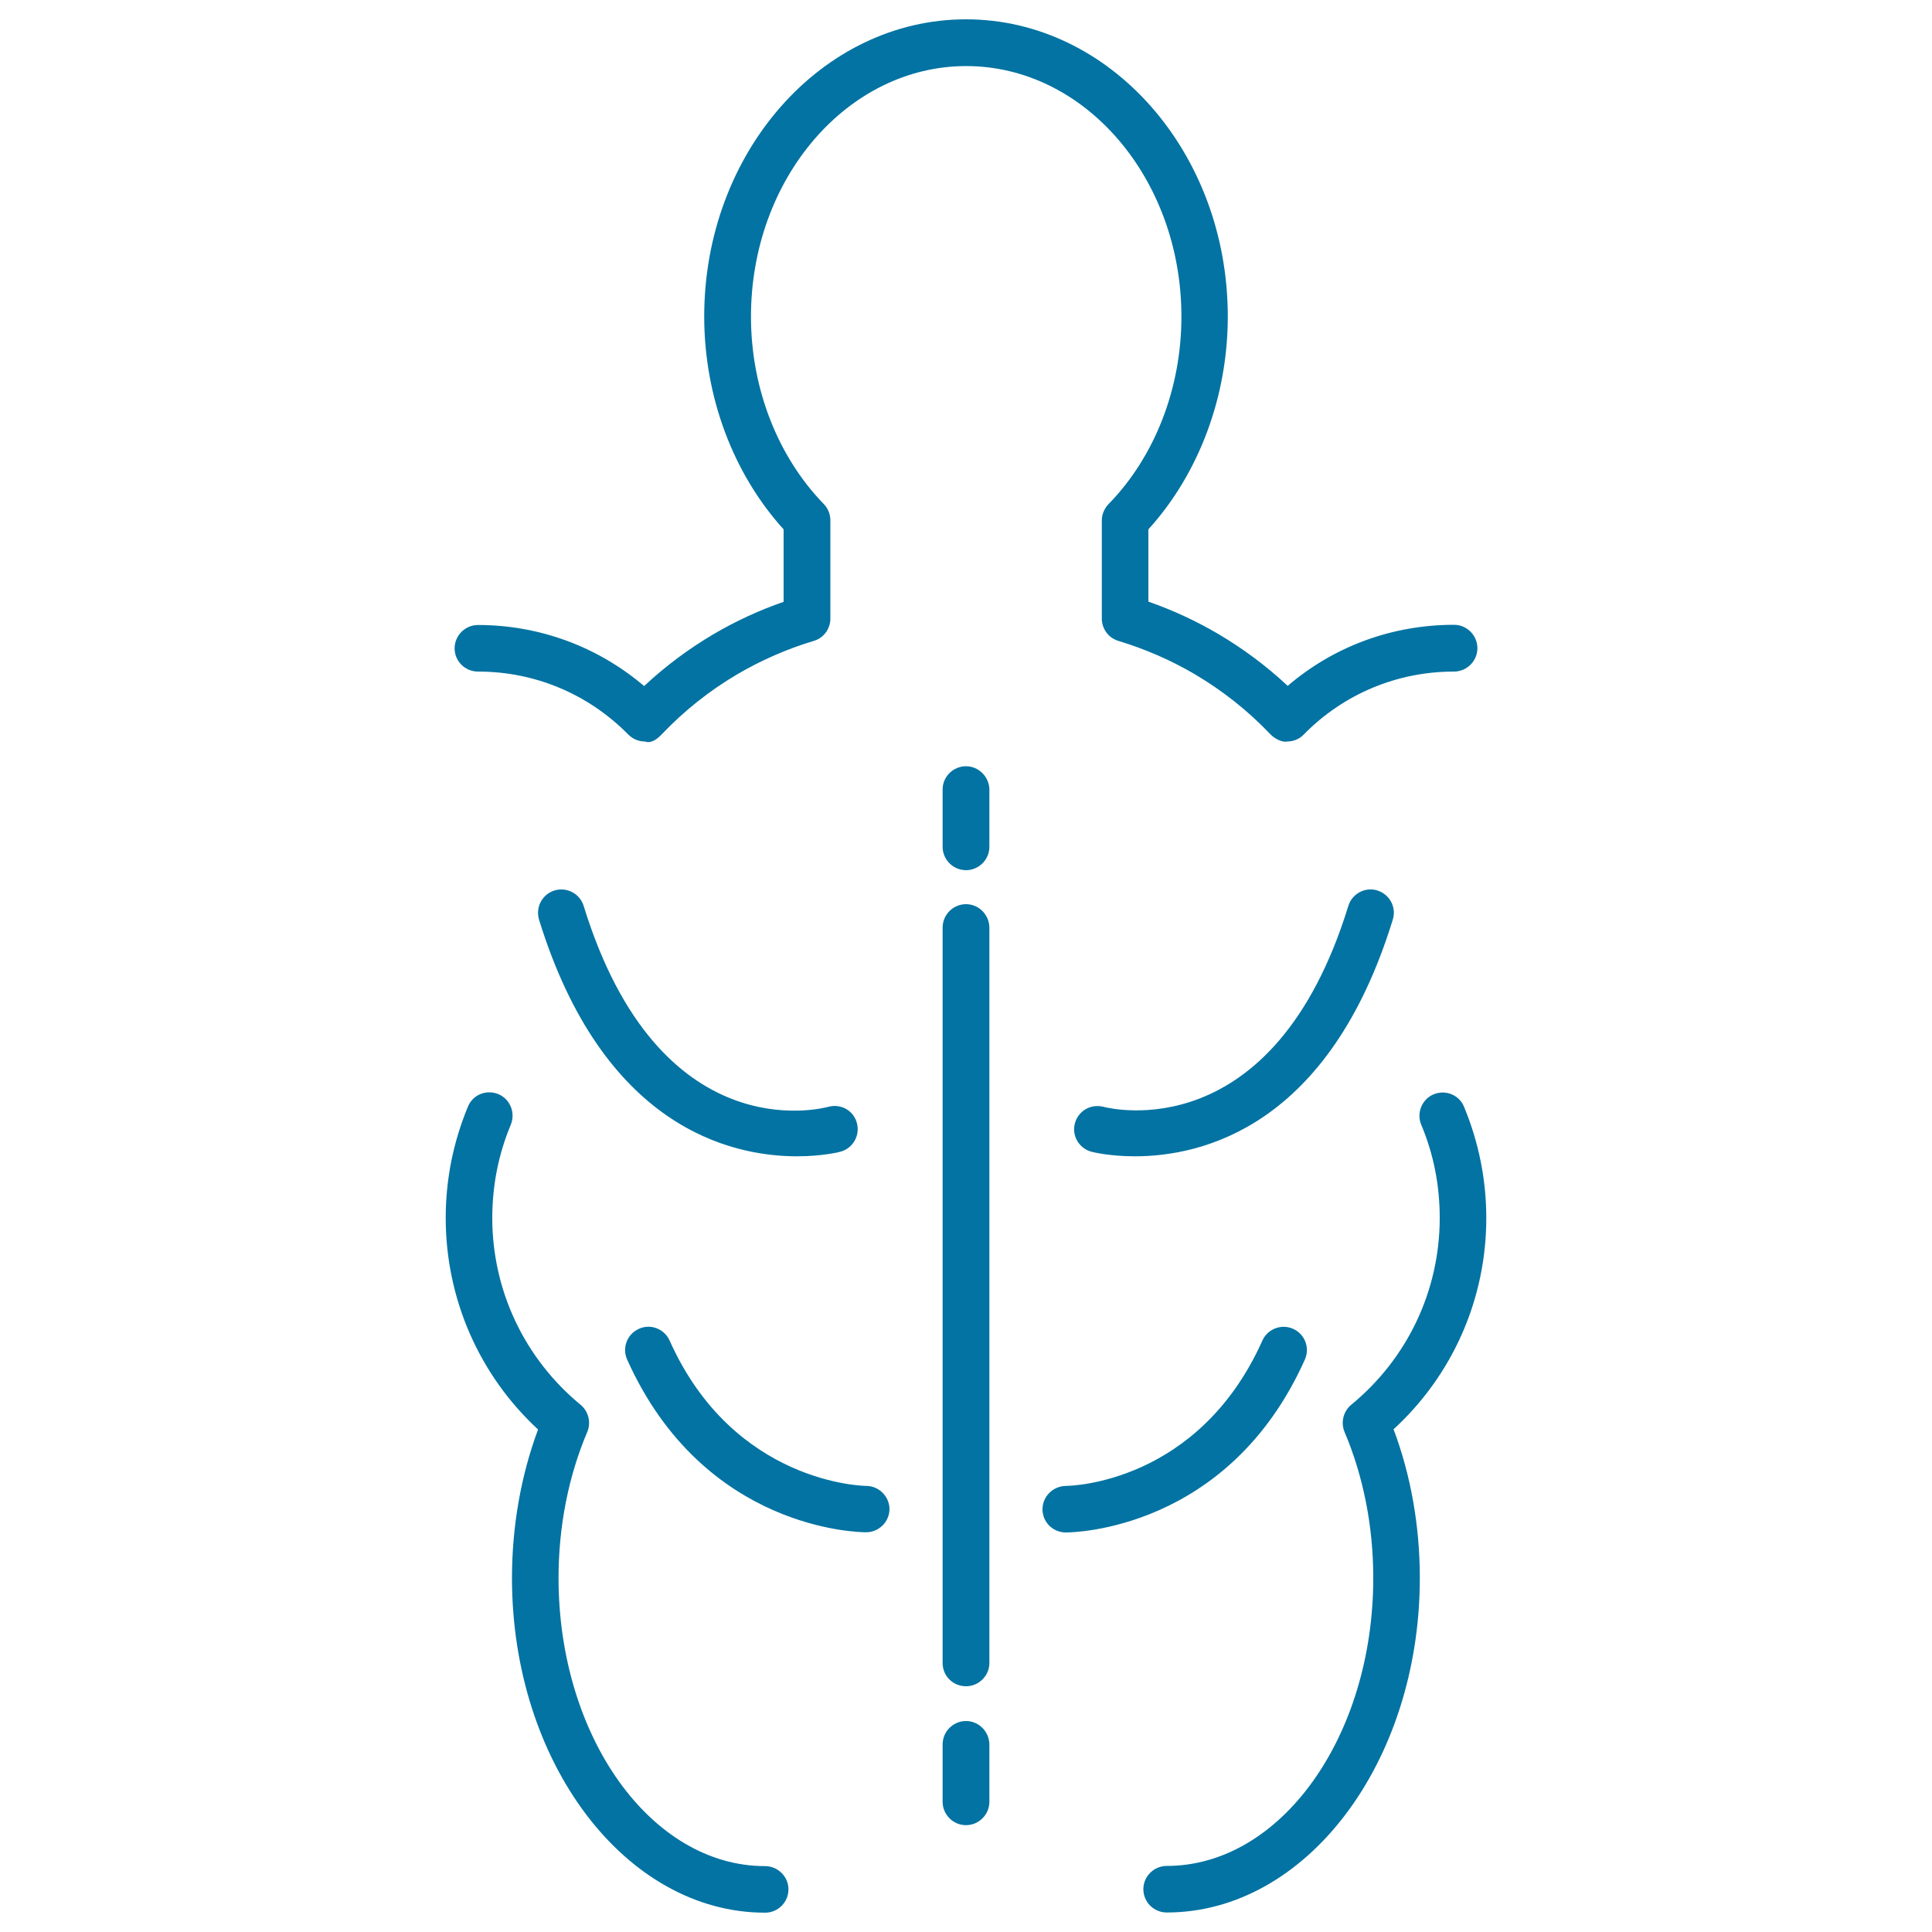 <svg xmlns="http://www.w3.org/2000/svg" viewBox="0 0 1000 1000" style="fill:#0273a2">
<title>Man Torso Muscles SVG icon</title>
<g><path d="M408.1,977.9c0,6.7-5.4,12.1-12.1,12.1c-72.2,0-131-77.7-131-173.2c0-26.6,4.6-53,13.5-76.9c-30.5-28.2-47.8-67.7-47.8-109.5c0-19.9,3.9-39.3,11.5-57.6c2.5-6.2,9.5-9,15.7-6.5c6.1,2.5,9,9.6,6.5,15.8c-6.4,15.3-9.6,31.5-9.6,48.3c0,37.6,16.7,72.8,45.7,96.7c4.1,3.4,5.5,9.1,3.5,14c-9.8,23-14.9,49.1-14.9,75.6c0,82.2,47.9,149.2,106.9,149.2C402.6,965.9,408.1,971.3,408.1,977.9z M247.4,347.6c29.5,0,57.1,11.6,77.8,32.6c2.3,2.3,5.4,3.6,8.6,3.6c3.3,1.2,6.5-1.4,8.7-3.7c11.6-12.2,24.8-22.7,39.3-31.2c12.3-7.2,25.5-13,39.5-17.2c5.1-1.5,8.5-6.3,8.5-11.5v-50.9c0-3.1-1.2-6.1-3.4-8.4c-24-24.7-37.7-60.1-37.7-97c0-71.5,50-129.7,111.4-129.7c61.4,0,111.4,58.2,111.4,129.7c0,37-13.7,72.4-37.7,97c-2.2,2.3-3.5,5.3-3.5,8.4v50.9c0,5.3,3.5,10,8.5,11.5c13.9,4.2,27.2,10,39.5,17.2c14.4,8.5,27.6,18.9,39.3,31.2c2.3,2.4,6.3,4.3,8.7,3.7c3.2,0,6.3-1.3,8.5-3.6c20.6-21,48.3-32.6,77.8-32.6c6.6,0,12.1-5.4,12.1-12.1c0-6.6-5.4-12.1-12.1-12.1c-32,0-62.1,11.1-86.1,31.6c-11-10.3-23.1-19.3-36-26.9c-11.4-6.7-23.5-12.3-36.1-16.7V274c26.2-28.9,41.1-68.8,41.1-110.2C635.5,79,574.7,10,500,10c-74.7,0-135.5,69-135.5,153.8c0,41.4,14.9,81.3,41.1,110.2v37.5c-12.7,4.4-24.8,10-36.2,16.7c-12.9,7.6-25,16.6-36,26.9c-24-20.4-54.2-31.6-86-31.6c-6.6,0-12.1,5.4-12.1,12.1C235.3,342.2,240.7,347.6,247.4,347.6z M769.3,630.5c0-19.9-3.9-39.2-11.5-57.6c-2.5-6.2-9.6-9-15.7-6.5c-6.1,2.5-9,9.6-6.5,15.7c6.5,15.4,9.6,31.6,9.6,48.3c0,37.6-16.7,72.8-45.8,96.7c-4.1,3.4-5.5,9.1-3.5,14c9.8,23,14.9,49.1,14.9,75.6c0,82.2-47.9,149.1-106.9,149.1c-6.6,0-12.1,5.4-12.1,12c0,6.7,5.4,12.1,12.1,12.1c72.2,0,131-77.7,131-173.2c0-26.6-4.6-53-13.6-76.9C751.9,711.7,769.3,672.3,769.3,630.5z M500,468c-6.6,0-12.1,5.4-12.1,12.1v380.7c0,6.7,5.4,12,12.1,12c6.6,0,12.1-5.4,12.1-12V480.1C512,473.4,506.6,468,500,468z M500,396.6c-6.6,0-12.1,5.4-12.1,12v29.7c0,6.6,5.4,12.1,12.1,12.1c6.6,0,12.1-5.4,12.1-12.1v-29.7C512,402.1,506.6,396.6,500,396.6z M500,890.8c-6.6,0-12.1,5.4-12.1,12.1v29.7c0,6.6,5.4,12.1,12.1,12.1c6.6,0,12.1-5.4,12.1-12.1v-29.7C512,896.2,506.6,890.8,500,890.8z M697.9,468.9c-38.8,125.8-123.1,104.9-126.7,104c-6.5-1.7-13,2-14.8,8.4c-1.8,6.4,2,13,8.4,14.8c0.3,0.1,9.1,2.4,22.6,2.4c34.7,0,100.5-15.2,133.5-122.5c2-6.4-1.6-13.1-8-15.1C706.6,458.9,699.8,462.6,697.9,468.9z M675.4,703.7c2.7-6.1,0-13.2-6.1-15.9c-6-2.7-13.2,0-15.9,6.1c-33,73.6-98.7,75.2-101.7,75.2c-6.6,0.1-12.1,5.4-12.1,12.1c0,6.7,5.4,12,12.1,12C555.2,793.2,635.8,792.2,675.4,703.7z M428.7,572.9c-3.5,0.9-87.5,22.8-126.6-104c-2-6.4-8.7-9.9-15.1-8c-6.4,2-9.9,8.7-8,15.1c33.1,107.2,98.9,122.5,133.5,122.5c13.5,0,22.3-2.3,22.6-2.4c6.4-1.8,10.2-8.4,8.4-14.9C441.8,574.8,435.2,571.1,428.7,572.9z M448.3,769.1c-0.6,0-68.4-0.8-101.7-75.2c-2.7-6.1-9.9-8.9-15.9-6.1c-6.1,2.7-8.8,9.8-6.1,15.9c39.7,88.5,120.2,89.4,123.7,89.4c6.6,0,12.1-5.4,12.1-12.1C460.3,774.5,454.9,769.1,448.3,769.1z"/></g>
</svg>